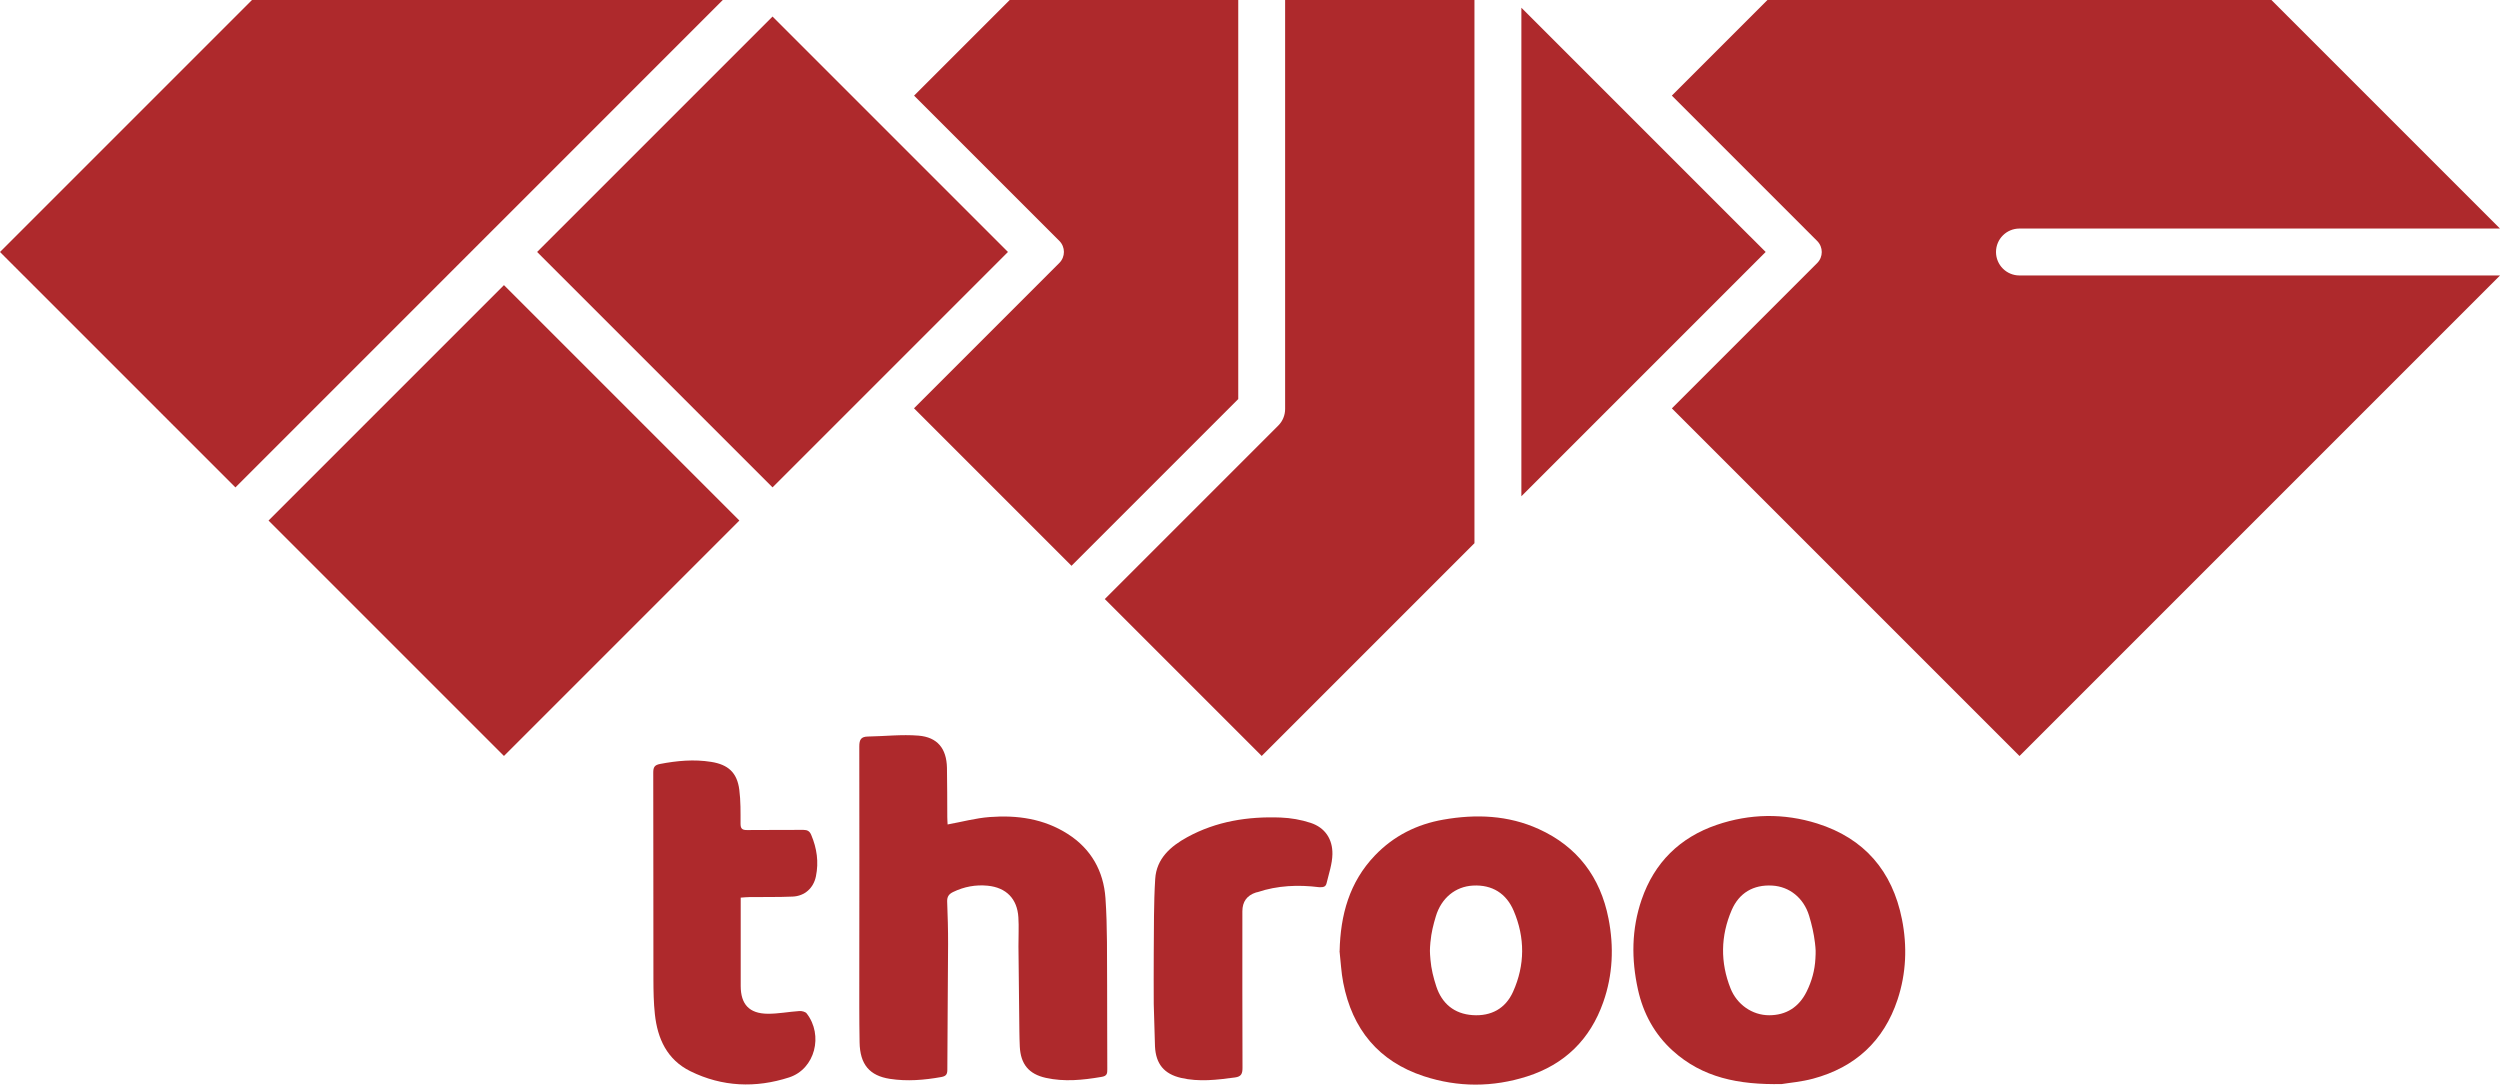 <?xml version="1.0" encoding="UTF-8"?><svg id="_レイヤー_2" xmlns="http://www.w3.org/2000/svg" viewBox="0 0 600 260.31"><defs><style>.cls-1{fill:#ae292c;}</style></defs><g id="_ロゴ"><g id="throo"><path id="h" class="cls-1" d="M227.44,197.87c3.46-.63,6.75-1.53,10.08-1.78,6.6-.5,13,.39,18.74,4.06,5.63,3.59,8.59,8.93,9.05,15.38,.49,6.99,.34,14.02,.4,21.03,.05,6.68-.02,13.37,.04,20.05,0,.97,0,1.66-1.48,1.86-4.42,.75-8.83,1.2-13.26,.22-4.1-.91-6.05-3.29-6.26-7.5-.06-1.22-.08-2.45-.1-3.67-.08-6.79-.16-13.58-.22-20.37-.02-2.33,.13-4.67-.02-6.99-.27-4.46-2.92-7.15-7.37-7.59-2.88-.28-5.64,.23-8.27,1.5-1.05,.5-1.49,1.14-1.45,2.32,.13,3.39,.23,6.78,.22,10.17-.04,10.08-.15,20.15-.18,30.23,0,1.15-.43,1.51-1.47,1.7-4.08,.73-8.17,1.07-12.29,.44-4.91-.75-7.21-3.46-7.3-8.77-.1-5.74-.07-11.47-.07-17.21,0-17.94,.05-35.88,0-53.81,0-1.63,.42-2.34,2.06-2.37,4.04-.07,8.11-.54,12.12-.22,4.59,.37,6.76,3.11,6.86,7.71,.08,3.95,.05,7.91,.08,11.86,0,.65,.06,1.29,.08,1.77Z"/><path id="t" class="cls-1" d="M177.77,215.43c0,.75,0,1.36,0,1.96,0,6.41,0,12.81,0,19.22,0,4.41,2.03,6.65,6.47,6.69,2.53,.02,5.07-.48,7.61-.65,.58-.04,1.43,.16,1.75,.57,4.06,5.22,2.02,13.34-4.22,15.36-7.99,2.59-16.05,2.28-23.69-1.49-5.58-2.75-7.89-7.79-8.52-13.68-.3-2.76-.34-5.56-.35-8.34-.03-16.54,0-33.09-.04-49.63,0-1.27,.27-1.83,1.63-2.09,4.08-.78,8.14-1.16,12.27-.5,4.08,.65,6.22,2.57,6.75,6.67,.35,2.69,.3,5.44,.3,8.16,0,1.16,.36,1.54,1.53,1.53,4.51-.05,9.03,0,13.54-.04,.97,0,1.51,.3,1.89,1.2,1.36,3.22,1.84,6.51,1.13,9.95-.57,2.8-2.67,4.74-5.59,4.86-3.45,.15-6.91,.08-10.36,.12-.65,0-1.31,.08-2.1,.13Z"/><path id="r" class="cls-1" d="M276.9,240.96c0-4.06-.04-8.12,0-12.17,.06-5.95-.02-11.92,.35-17.85,.3-4.89,3.71-7.84,7.69-10.02,6.98-3.82,14.59-5.01,22.43-4.71,2.41,.09,4.87,.52,7.16,1.27,3.5,1.14,5.32,3.94,5.25,7.53-.04,2.33-.85,4.65-1.4,6.95-.2,.83-.68,1.01-1.75,.97-5.02-.63-10-.43-14.85,1.19-.1,.04-.22,.04-.33,.07q-3.28,1.06-3.28,4.52c0,12.53-.02,25.05,.03,37.58,0,1.4-.3,2.1-1.8,2.3-4.32,.58-8.63,1.11-12.94,.11-4.07-.94-6.05-3.35-6.26-7.53-.02-.44-.04-.89-.04-1.34"/><path id="_左o" class="cls-1" d="M321.51,228.25c.19-8.66,2.34-16.54,8.48-22.95,4.51-4.7,10.06-7.48,16.43-8.59,7.82-1.37,15.55-1.07,22.88,2.26,9.29,4.22,14.79,11.54,16.74,21.48,1.33,6.77,1.05,13.53-1.26,20.08-3.14,8.93-9.26,14.93-18.28,17.81-8.24,2.63-16.58,2.64-24.78-.05-10.87-3.57-17.17-11.29-19.34-22.42-.49-2.5-.6-5.08-.89-7.62Zm21.8-2.25c-.18,2.09-.16,2.39,0,4.33,.18,2.19,.72,4.35,1.4,6.41,1.34,4.09,4.29,6.59,8.71,6.89,4.44,.3,7.89-1.55,9.72-5.62,2.87-6.39,2.88-12.99,.15-19.41-1.77-4.16-5.14-6.32-9.8-6.06-4.15,.23-7.55,2.93-8.89,7.38-.59,1.96-1.1,3.97-1.28,6.08Z"/><path id="_右o" class="cls-1" d="M427.64,260.17c-10.45,.22-19.06-1.57-26.15-7.97-4.39-3.96-7.12-8.98-8.38-14.71-1.6-7.24-1.56-14.48,.88-21.58,3.06-8.92,9.19-14.92,18.02-17.94,7.94-2.71,16.11-2.85,24.12-.33,11.3,3.56,18.04,11.41,20.34,22.98,1.29,6.49,1.03,13-1.06,19.29-3.3,9.95-10.19,16.26-20.27,18.97-2.82,.76-5.79,1-7.5,1.29Zm8.06-30.1c.09-1.76,.09-2.06-.11-3.8-.26-2.2-.76-4.37-1.4-6.48-1.31-4.32-4.75-7.01-8.83-7.25-4.57-.27-7.98,1.78-9.75,5.87-2.68,6.21-2.76,12.6-.27,18.83,1.52,3.81,5.16,6.42,9.26,6.42s7.16-1.97,8.99-5.67c1.24-2.5,1.97-5.14,2.11-7.93Z"/></g><path id="mark" class="cls-1" d="M177.45,124.93l-3.58,3.58-3.78,3.78-3.78,3.78-3.78,3.78-3.78,3.78-3.78,3.78-3.78,3.78-3.78,3.78-3.78,3.78-3.78,3.78-3.78,3.78-3.78,3.78-3.78,3.78-3.78,3.78-3.78,3.78-3.78-3.78-3.78-3.78-3.78-3.78-3.78-3.78-3.78-3.78-3.78-3.78-3.78-3.78-3.78-3.78-3.78-3.78-3.78-3.78-3.78-3.78-3.78-3.78-11.14-11.14,56.5-56.5,56.5,56.5Zm60.68-68.24l-3.78-3.78-11.34-11.34-3.78-3.78-3.78-3.78-3.78-3.78-11.34-11.34-3.78-3.78-3.78-3.78-3.78-3.78-3.78-3.78,.2,.2-56.5,56.5,56.5,56.5,3.58-3.58,3.78-3.78,3.78-3.78,3.78-3.78,3.78-3.78,3.78-3.78,3.78-3.78,3.78-3.78,3.78-3.78,3.78-3.78,3.78-3.78,3.78-3.78,3.78-3.78,3.78-3.78,3.78-3.78-3.78-3.78ZM173.47,0H60.48l-3.78,3.78-3.78,3.78L30.24,30.24l-3.78,3.78-3.78,3.78-3.78,3.78-3.78,3.78-3.78,3.78-3.78,3.78-3.78,3.78-3.78,3.78,3.78,3.78,3.78,3.78,3.78,3.78,3.78,3.78,3.78,3.78,15.12,15.12,3.78,3.78,3.78,3.78,14.92,14.92L173.47,0Zm180.41,130.36l-1.93,1.93-41.58,41.58-3.78,3.78-3.78,3.78-37.66-37.66,41.64-41.64s.03-.03,.05-.05c0,0,0,0,0,0,0,0,0,0,0,0,0,0,0,0,0,0,0,0,0,0,0,0,.51-.52,.9-1.12,1.16-1.76,.28-.67,.43-1.4,.43-2.16V0h45.44V130.36Zm-56.7-34.55V0h-54.85l-3.78,3.78-3.78,3.78-3.78,3.78-11.61,11.61,3.64,3.64,3.64,3.64,3.78,3.78,23.8,23.8c.73,.73,1.1,1.69,1.1,2.65s-.37,1.92-1.1,2.65l-12.47,12.47-3.78,3.78-3.78,3.78-3.78,3.78-11.07,11.07,.14,.14,37.66,37.66,40-40Zm122.8-39.11l-3.78-3.78-3.78-3.78-3.78-3.78-3.78-3.78-3.78-3.78-3.78-3.78-3.78-3.78-3.78-3.78-7.56-7.56-3.78-3.78-3.78-3.78-3.78-3.78-3.78-3.78-1.93-1.93V119.1l58.63-58.63-3.78-3.78Zm64.69,9.41c-3.11,0-5.63-2.52-5.63-5.63s2.52-5.63,5.63-5.63h115.32l-17.05-17.05-7.56-7.56-7.56-7.56-7.56-7.56-7.56-7.56-7.56-7.56h-120.95l-7.56,7.56-15.39,15.39,14.85,14.85,7.56,7.56,12.47,12.47c1.47,1.47,1.47,3.84,0,5.31l-34.87,34.87,.27,.27,7.56,7.56,7.56,7.56,7.56,7.56,7.56,7.56,7.56,7.56,7.56,7.56,7.56,7.56,7.56,7.56,7.56,7.56,7.56,7.56,7.56,7.56,15.12-15.12,7.56-7.56,7.56-7.56,7.56-7.56,7.56-7.56,7.56-7.56,15.12-15.12,7.56-7.56,7.56-7.56,7.56-7.56,7.56-7.56,7.56-7.56,9.49-9.49h-115.32Z"/></g></svg>